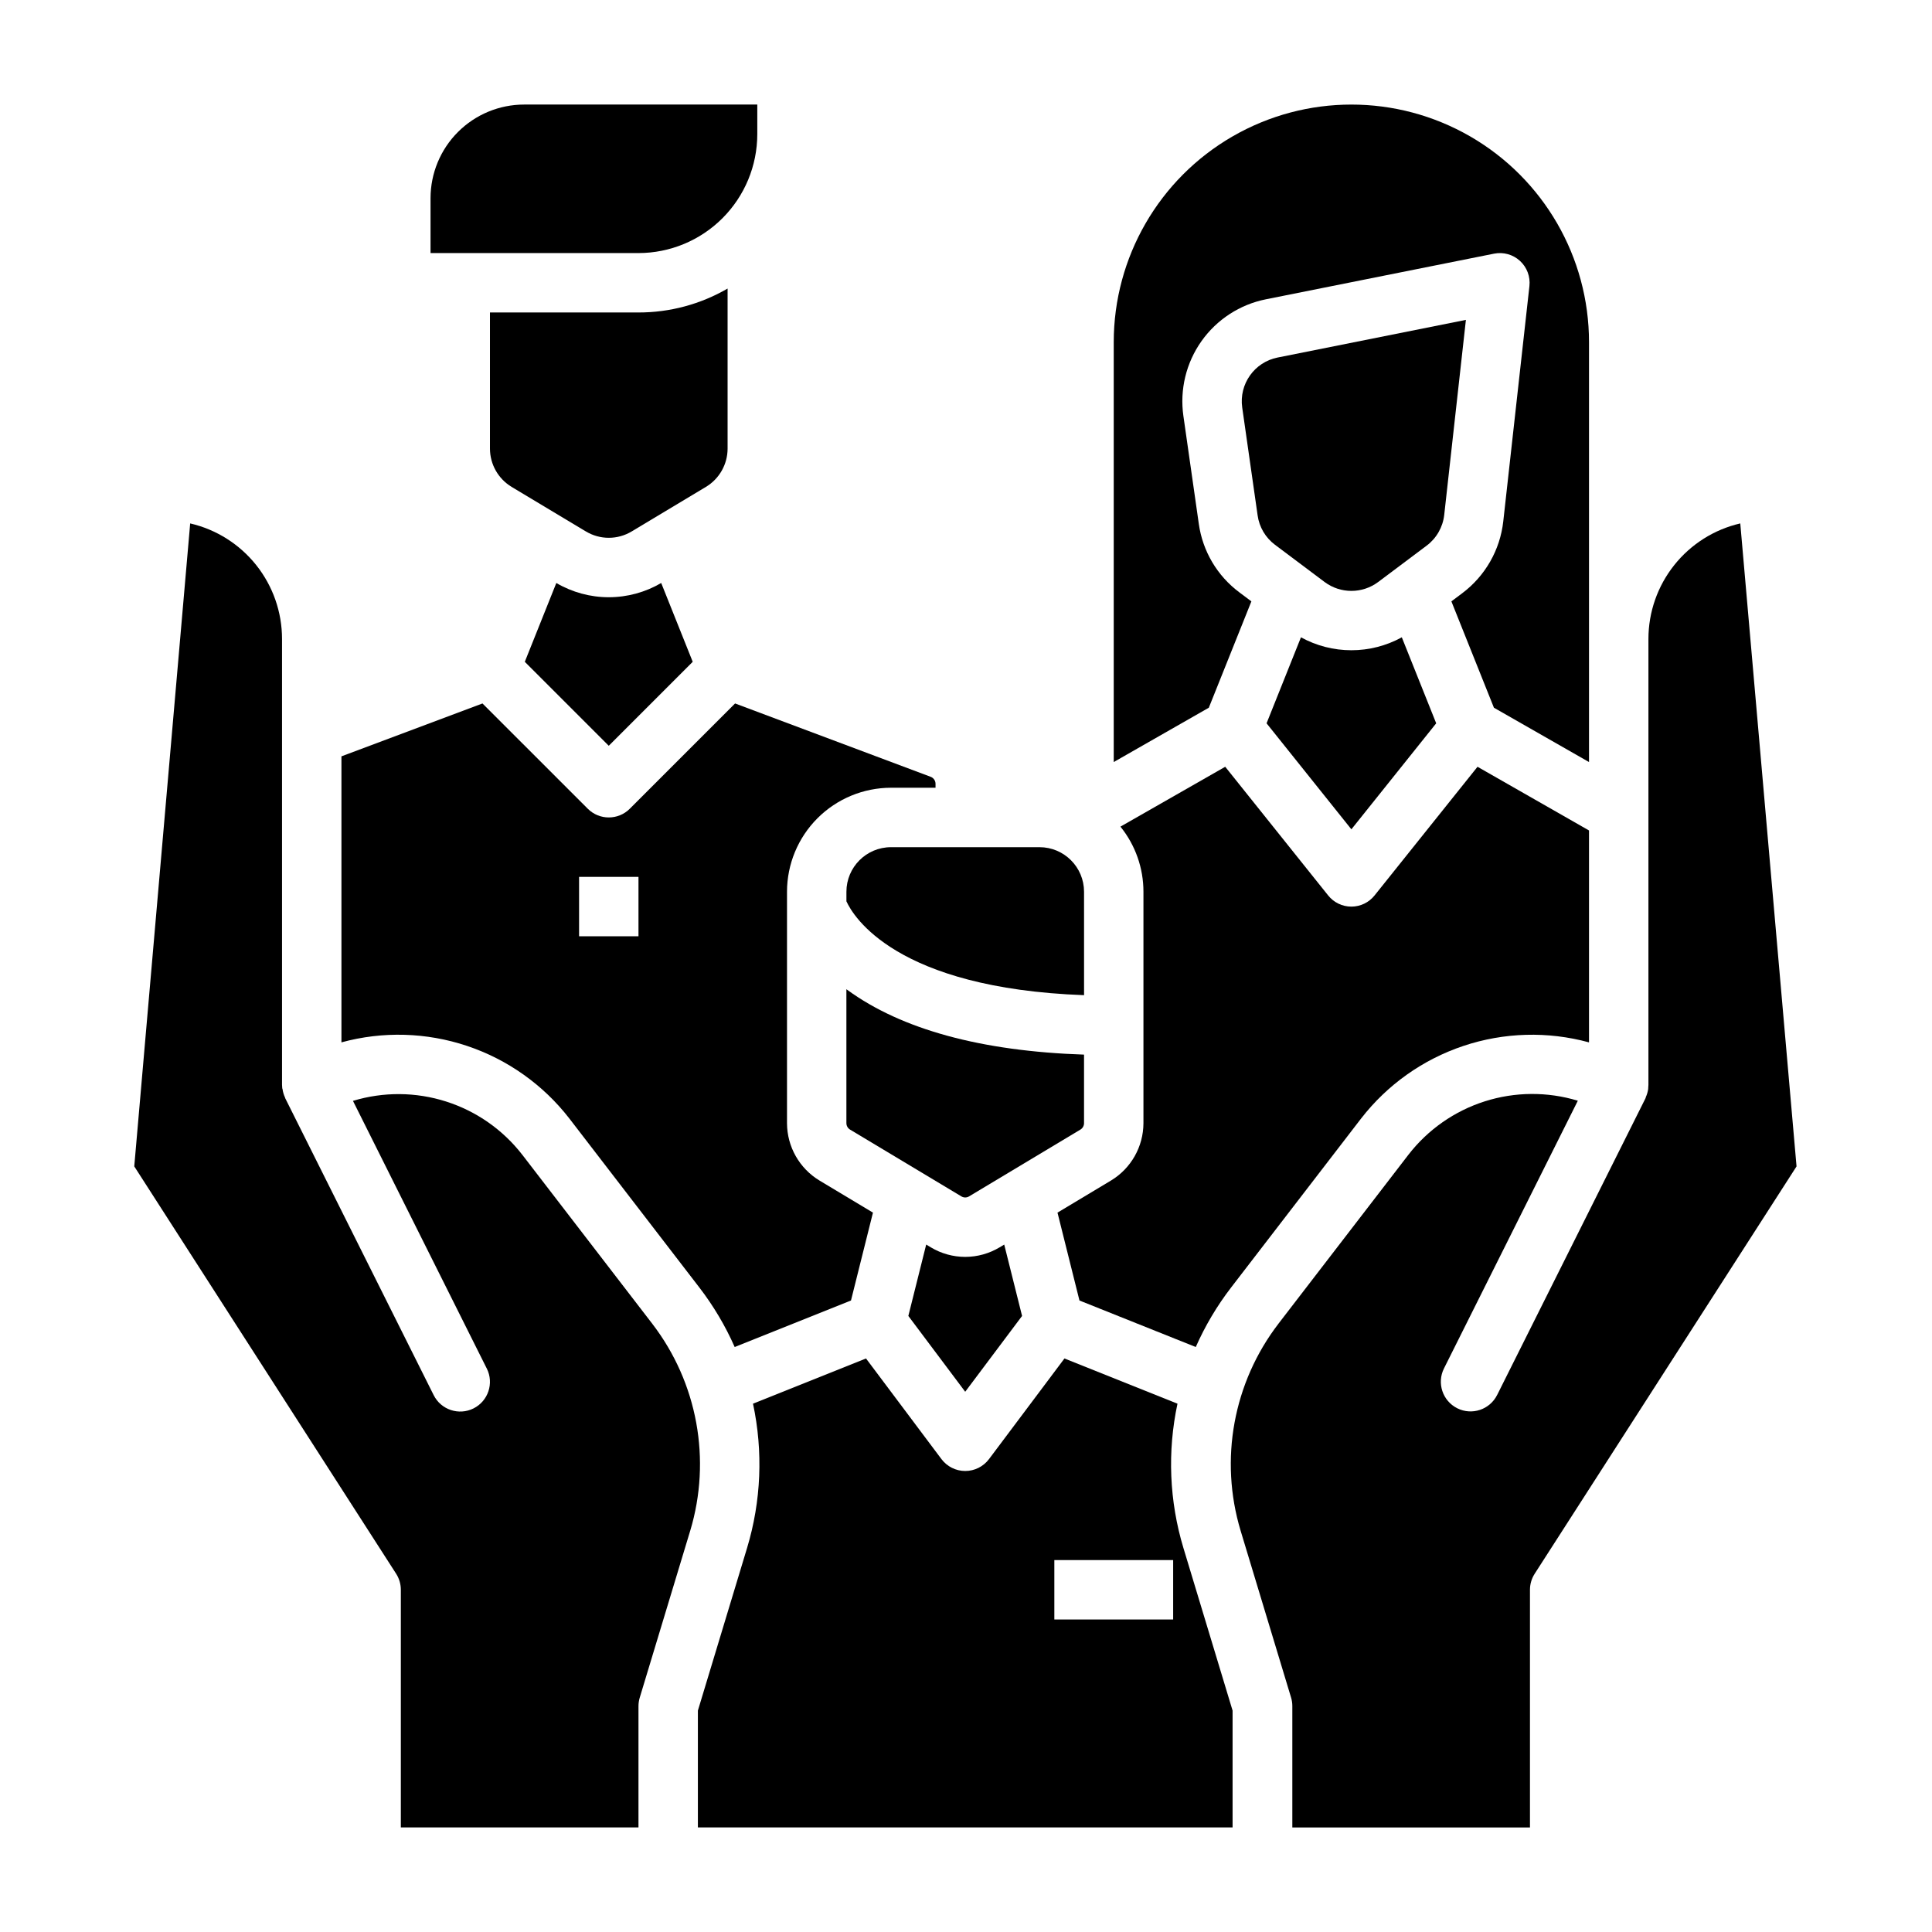 <?xml version="1.0" encoding="UTF-8"?>
<!-- Uploaded to: SVG Repo, www.svgrepo.com, Generator: SVG Repo Mixer Tools -->
<svg fill="#000000" width="800px" height="800px" version="1.1" viewBox="144 144 512 512" xmlns="http://www.w3.org/2000/svg">
 <g>
  <path d="m399.79 477.09c-3.207-0.004-6.359-0.875-9.109-2.531l-1.23-0.738-4.731 18.914 15.07 20.094 15.07-20.094-4.731-18.91-1.23 0.738 0.004-0.004c-2.754 1.652-5.902 2.527-9.113 2.531z"/>
  <path d="m368.31 380.32v2.539c1.789 3.938 13.043 23.039 62.977 24.871l-0.004-27.41c-0.004-6.519-5.289-11.805-11.805-11.809h-39.363c-6.516 0.008-11.801 5.289-11.805 11.809z"/>
  <path d="m344.69 179.58v-7.871h-61.797c-6.574 0.004-12.879 2.621-17.527 7.269-4.648 4.648-7.262 10.953-7.269 17.527v14.562h55.105c8.348-0.008 16.352-3.332 22.254-9.234 5.902-5.902 9.223-13.906 9.234-22.254z"/>
  <path d="m431.28 441.66v-18.176c-27.242-0.914-48.305-6.66-62.688-17.121l-0.289-0.211v35.508h0.004c0 0.688 0.363 1.328 0.953 1.688l29.52 17.711c0.625 0.375 1.402 0.375 2.027 0l29.52-17.711c0.59-0.359 0.953-1 0.953-1.688z"/>
  <path d="m502.13 316.32c-4.672 0.004-9.27-1.176-13.363-3.426l-9.113 22.789 22.477 28.094 22.477-28.094-9.113-22.789h-0.004c-4.094 2.25-8.691 3.43-13.359 3.426z"/>
  <path d="m532.48 228.77-49.91 9.98c-6.144 1.23-10.258 7.043-9.371 13.25l4.086 28.605v-0.004c0.434 3.102 2.094 5.902 4.602 7.773l13.16 9.875c4.203 3.129 9.965 3.129 14.168 0l12.867-9.652c2.606-1.957 4.289-4.902 4.652-8.141z"/>
  <path d="m475.63 303.37-3.184-2.387-0.004-0.004c-5.863-4.371-9.73-10.906-10.746-18.148l-4.086-28.605v0.004c-0.996-6.973 0.719-14.059 4.785-19.809 4.066-5.75 10.18-9.723 17.086-11.105l60.465-12.094c2.461-0.492 5.012 0.219 6.863 1.918 1.852 1.695 2.781 4.176 2.504 6.672l-6.934 62.387v-0.004c-0.848 7.559-4.773 14.43-10.852 19l-2.894 2.172 11.273 28.184 25.199 14.398v-111.26c0-22.5-12.004-43.289-31.488-54.539-19.484-11.25-43.492-11.25-62.977 0s-31.488 32.039-31.488 54.539v111.26l25.199-14.398z"/>
  <path d="m430.07 488.65 30.82 12.328c2.473-5.606 5.613-10.895 9.348-15.754l34.441-44.773c6.941-8.969 16.391-15.676 27.145-19.273 10.758-3.598 22.34-3.926 33.281-0.938v-56.156l-29.547-16.883-27.285 34.102c-1.492 1.871-3.754 2.961-6.148 2.961-2.394 0-4.656-1.09-6.148-2.961l-27.281-34.102-27.762 15.863-0.004 0.004c3.949 4.883 6.098 10.973 6.094 17.254v61.34c-0.02 6.215-3.277 11.973-8.598 15.188l-14.18 8.508z"/>
  <path d="m336.82 262.9v-42.43c-7.176 4.164-15.324 6.352-23.617 6.34h-39.359v36.09c0.012 4.144 2.184 7.984 5.734 10.125l19.68 11.809c3.738 2.25 8.41 2.25 12.148 0l19.68-11.809c3.551-2.141 5.723-5.981 5.734-10.125z"/>
  <path d="m291.43 298.5-8.352 20.883 22.25 22.254 22.25-22.254-8.352-20.883c-4.215 2.469-9.016 3.773-13.898 3.773-4.887 0-9.684-1.305-13.898-3.773z"/>
  <path d="m605.19 282.71c-6.918 1.602-13.09 5.5-17.508 11.059-4.422 5.559-6.828 12.449-6.832 19.551v118.17c0 0.312-0.02 0.629-0.059 0.941v0.145c-0.109 0.773-0.332 1.523-0.66 2.231v0.055l-0.012 0.027v0.078l-0.008 0.012-39.359 78.719v-0.012c-1.945 3.887-6.672 5.465-10.562 3.519-3.887-1.945-5.465-6.672-3.519-10.562l35.469-70.941c-8.051-2.445-16.652-2.387-24.672 0.168-8.016 2.555-15.066 7.488-20.219 14.141l-34.441 44.773h0.004c-11.977 15.605-15.715 36.023-10.039 54.859l13.367 44.199h0.004c0.223 0.738 0.336 1.508 0.336 2.281v32.168h62.977v-62.977c0-1.512 0.434-2.988 1.25-4.258l69.395-107.95z"/>
  <path d="m316.87 494.82-34.441-44.773v0.004c-5.148-6.656-12.199-11.586-20.219-14.141-8.016-2.555-16.621-2.613-24.672-0.168l35.469 70.941h0.004c1.941 3.887 0.367 8.617-3.523 10.562-3.887 1.941-8.617 0.367-10.559-3.519l-39.359-78.719-0.008-0.012v-0.078l-0.012-0.027v-0.023l-0.004-0.008-0.004-0.012-0.008-0.012v0.012c-0.332-0.707-0.555-1.457-0.66-2.231v-0.074l-0.074-0.074v-0.035c-0.039-0.312-0.059-0.625-0.059-0.941v-118.17c-0.004-7.102-2.41-13.992-6.828-19.551-4.422-5.559-10.594-9.457-17.512-11.059l-14.82 170.39 69.395 107.95c0.816 1.27 1.25 2.75 1.25 4.258v62.977h62.977v-32.125c0-0.773 0.113-1.539 0.336-2.277l13.367-44.199 0.004-0.004c5.672-18.836 1.938-39.25-10.039-54.859z"/>
  <path d="m456.04 515.99-29.949-11.98-19.996 26.668c-1.488 1.98-3.82 3.148-6.301 3.148-2.477 0-4.809-1.168-6.297-3.148l-19.996-26.668-29.949 11.98c2.715 12.676 2.172 25.836-1.574 38.246l-13.031 43.086v30.965h141.7v-30.965l-13.027-43.086c-3.746-12.41-4.289-25.57-1.574-38.246zm-1.141 57.191h-31.488v-15.746h31.488z"/>
  <path d="m294.91 440.45 34.441 44.773c3.734 4.856 6.875 10.148 9.348 15.754l30.82-12.328 5.824-23.293-14.18-8.508c-5.32-3.215-8.582-8.973-8.598-15.188v-61.344c0.008-7.305 2.914-14.309 8.078-19.477 5.164-5.164 12.168-8.07 19.473-8.078h11.809v-1.055 0.004c-0.004-0.82-0.512-1.555-1.277-1.844l-51.844-19.441-27.902 27.902c-3.074 3.074-8.059 3.074-11.133 0l-27.906-27.902-37.379 14.016v75.797c10.945-2.988 22.523-2.66 33.281 0.938 10.758 3.598 20.203 10.305 27.145 19.273zm2.551-64.07h15.742v15.742h-15.742z"/>
 </g>
</svg>